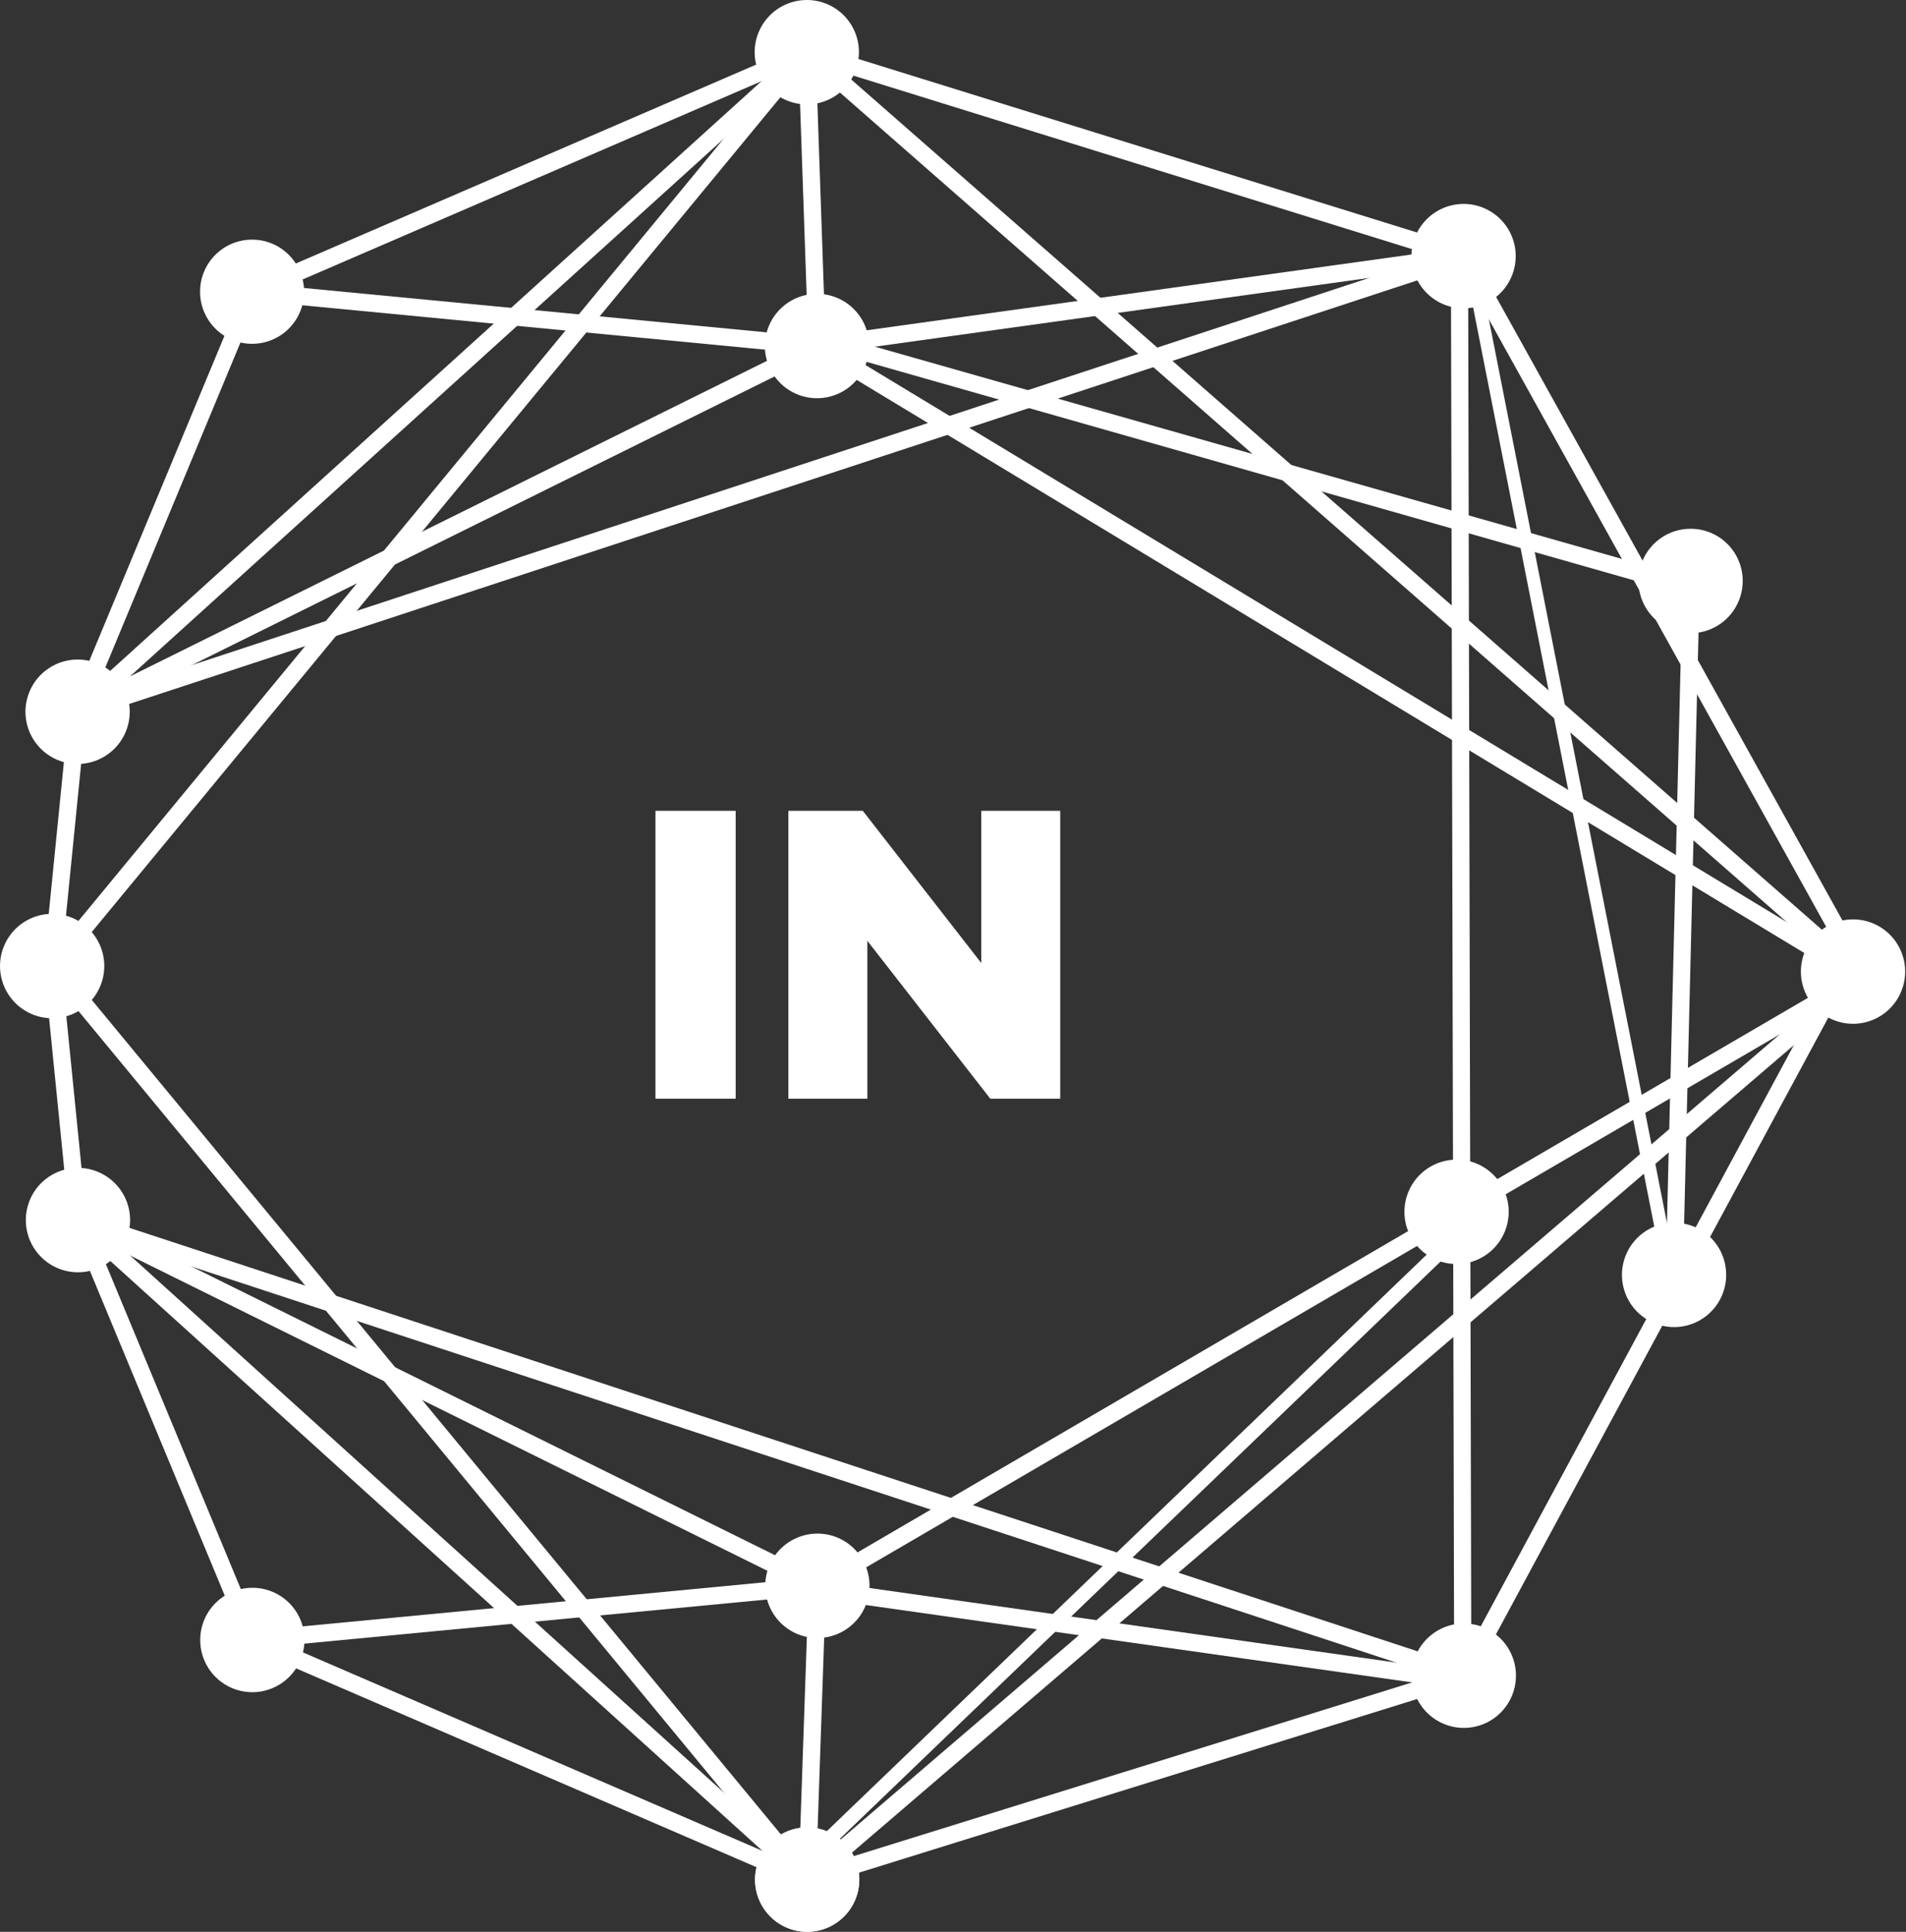 <svg width="296" height="300" viewBox="0 0 296 300" fill="none" xmlns="http://www.w3.org/2000/svg">
<rect x="0" y="0" width="296" height="300" fill="#333333" stroke="none"/>
<path d="M225.836 262.801L225.322 38.767L227.986 37.179L228.5 261.213L225.836 262.801Z" fill="white"/>
<path d="M258.648 199.318L261.303 90.547L263.977 90.222L261.322 198.993L258.648 199.318Z" fill="white"/>
<path d="M258.65 199.318L227.35 40.502L229.011 38.379L260.311 197.195L258.65 199.318Z" fill="white"/>
<path d="M288.517 152.773L226.203 40.56L228.38 38.973L290.713 151.186L288.517 152.773Z" fill="white"/>
<path d="M227.105 38.422L126.703 52.39L127.074 55.061L227.476 41.092L227.105 38.422Z" fill="white"/>
<path d="M289.434 153.576L126.27 54.902L127.53 52.531L290.713 151.186L289.434 153.576Z" fill="white"/>
<path d="M39.259 43.962L39.002 46.645L126.752 55.06L127.009 52.376L39.259 43.962Z" fill="white"/>
<path d="M134.28 53.386L132.532 55.611L260.467 92.037L261.074 89.41L134.28 53.386Z" fill="white"/>
<path d="M124.779 6.856L38.615 44.085L39.682 46.561L125.845 9.331L124.779 6.856Z" fill="white"/>
<path d="M126.664 8.073L123.973 8.166L125.548 53.785L128.239 53.692L126.664 8.073Z" fill="white"/>
<path d="M125.727 6.81L124.93 9.385L226.909 41.055L227.707 38.479L125.727 6.81Z" fill="white"/>
<path d="M289.051 153.328L124.492 9.16L126.135 7.038L290.712 151.186L289.051 153.328Z" fill="white"/>
<path d="M124.366 7.077L11.174 109.565L12.98 111.565L126.172 9.077L124.366 7.077Z" fill="white"/>
<path d="M37.911 44.81L10.797 110.003L13.283 111.04L40.396 45.846L37.911 44.81Z" fill="white"/>
<path d="M126.291 52.481L11.486 109.348L12.68 111.765L127.485 54.898L126.291 52.481Z" fill="white"/>
<path d="M12.489 111.811L11.648 109.249L226.871 38.475L227.711 41.037L12.489 111.811Z" fill="white"/>
<path d="M10.718 110.386L6.775 149.869L9.455 150.138L13.397 110.654L10.718 110.386Z" fill="white"/>
<path d="M124.225 7.196L7.1 149.171L9.176 150.888L126.301 8.914L124.225 7.196Z" fill="white"/>
<path d="M228.439 261.008L226.262 259.421L285.596 149.273L287.792 150.86L228.439 261.008Z" fill="white"/>
<path d="M127.48 245.537L127.104 248.206L227.457 262.417L227.834 259.748L127.48 245.537Z" fill="white"/>
<path d="M127.567 247.45L126.307 245.079L287.791 150.861L289.051 153.251L127.567 247.45Z" fill="white"/>
<path d="M125.993 289.812L125.223 287.425L223.916 192.572L224.687 194.979L125.993 289.812Z" fill="white"/>
<path d="M126.803 244.95L39.049 253.319L39.304 256.003L127.059 247.634L126.803 244.95Z" fill="white"/>
<path d="M39.727 253.446L38.66 255.922L124.83 293.136L125.896 290.661L39.727 253.446Z" fill="white"/>
<path d="M125.579 246.224L124.012 291.844L126.703 291.936L128.27 246.317L125.579 246.224Z" fill="white"/>
<path d="M226.94 258.886L124.977 290.609L125.776 293.184L227.739 261.461L226.94 258.886Z" fill="white"/>
<path d="M126.193 292.944L124.531 290.821L287.791 150.861L289.434 153.002L126.193 292.944Z" fill="white"/>
<path d="M13.004 188.458L11.199 190.459L124.445 292.888L126.25 290.887L13.004 188.458Z" fill="white"/>
<path d="M15.668 194.446L13.182 195.481L35.846 250.058L38.333 249.022L15.668 194.446Z" fill="white"/>
<path d="M12.695 188.253L11.502 190.67L126.337 247.477L127.529 245.06L12.695 188.253Z" fill="white"/>
<path d="M226.929 261.506L11.688 190.751L12.528 188.189L227.77 258.944L226.929 261.506Z" fill="white"/>
<path d="M9.501 149.846L6.822 150.115L10.779 189.597L13.458 189.327L9.501 149.846Z" fill="white"/>
<path d="M9.173 149.131L7.098 150.849L124.298 292.762L126.373 291.044L9.173 149.131Z" fill="white"/>
<path d="M295.87 150.861C295.874 152.466 295.402 154.036 294.513 155.373C293.625 156.709 292.361 157.751 290.88 158.367C289.4 158.983 287.77 159.146 286.198 158.833C284.625 158.521 283.181 157.748 282.047 156.613C280.914 155.478 280.142 154.032 279.83 152.457C279.519 150.883 279.681 149.251 280.296 147.768C280.911 146.286 281.952 145.02 283.286 144.13C284.621 143.241 286.189 142.768 287.792 142.772C289.933 142.777 291.985 143.631 293.498 145.147C295.012 146.663 295.865 148.717 295.87 150.861V150.861Z" fill="white"/>
<path d="M267.836 196.01C268.268 197.737 268.121 199.559 267.417 201.194C266.713 202.829 265.49 204.186 263.939 205.057C262.388 205.927 260.593 206.261 258.833 206.009C257.073 205.756 255.445 204.93 254.2 203.659C252.955 202.387 252.163 200.741 251.945 198.974C251.728 197.206 252.098 195.417 252.997 193.881C253.897 192.345 255.276 191.148 256.923 190.475C258.569 189.803 260.391 189.691 262.107 190.159C263.498 190.529 264.765 191.268 265.773 192.298C266.781 193.327 267.493 194.61 267.836 196.01Z" fill="white"/>
<path d="M270.641 90.221C270.641 91.826 270.166 93.394 269.276 94.728C268.385 96.062 267.119 97.101 265.639 97.714C264.158 98.327 262.529 98.487 260.958 98.172C259.386 97.858 257.944 97.084 256.812 95.948C255.68 94.812 254.911 93.366 254.601 91.791C254.29 90.217 254.453 88.587 255.069 87.105C255.685 85.624 256.726 84.359 258.06 83.471C259.394 82.582 260.961 82.109 262.563 82.113C263.626 82.113 264.678 82.323 265.659 82.731C266.64 83.139 267.532 83.736 268.282 84.489C269.033 85.242 269.627 86.136 270.032 87.12C270.437 88.104 270.644 89.157 270.641 90.221V90.221Z" fill="white"/>
<path d="M234.3 188.188C234.3 189.792 233.825 191.359 232.935 192.693C232.045 194.026 230.781 195.065 229.301 195.679C227.822 196.293 226.194 196.453 224.623 196.141C223.052 195.828 221.609 195.055 220.477 193.922C219.345 192.788 218.573 191.343 218.261 189.77C217.949 188.197 218.109 186.567 218.722 185.085C219.335 183.604 220.373 182.337 221.704 181.447C223.036 180.556 224.601 180.08 226.203 180.08C227.267 180.078 228.321 180.286 229.304 180.692C230.288 181.099 231.181 181.696 231.934 182.449C232.686 183.203 233.282 184.098 233.688 185.082C234.094 186.067 234.302 187.123 234.3 188.188V188.188Z" fill="white"/>
<path d="M235.39 39.756C235.393 41.36 234.922 42.929 234.036 44.264C233.149 45.6 231.887 46.642 230.409 47.259C228.931 47.876 227.303 48.041 225.731 47.731C224.16 47.422 222.715 46.653 221.58 45.522C220.445 44.391 219.671 42.948 219.355 41.376C219.039 39.804 219.195 38.173 219.804 36.69C220.414 35.207 221.449 33.938 222.778 33.044C224.107 32.15 225.672 31.671 227.273 31.667C228.337 31.665 229.39 31.872 230.373 32.277C231.357 32.682 232.251 33.277 233.004 34.029C233.758 34.78 234.357 35.672 234.766 36.655C235.175 37.638 235.387 38.691 235.39 39.756V39.756Z" fill="white"/>
<path d="M134.975 53.717C134.979 55.322 134.507 56.892 133.619 58.228C132.731 59.565 131.466 60.607 129.986 61.223C128.505 61.839 126.876 62.001 125.303 61.689C123.731 61.377 122.286 60.604 121.153 59.469C120.019 58.334 119.248 56.887 118.936 55.313C118.624 53.738 118.786 52.106 119.401 50.624C120.016 49.142 121.057 47.875 122.392 46.986C123.726 46.096 125.294 45.624 126.897 45.627C129.038 45.633 131.09 46.486 132.604 48.002C134.118 49.518 134.97 51.573 134.975 53.717V53.717Z" fill="white"/>
<path d="M39.148 53.391C43.61 53.391 47.226 49.769 47.226 45.302C47.226 40.834 43.61 37.213 39.148 37.213C34.687 37.213 31.07 40.834 31.07 45.302C31.07 49.769 34.687 53.391 39.148 53.391Z" fill="white"/>
<path d="M133.391 8.108C133.391 9.713 132.916 11.281 132.026 12.615C131.135 13.948 129.869 14.988 128.389 15.601C126.908 16.214 125.279 16.373 123.708 16.059C122.136 15.745 120.694 14.97 119.562 13.835C118.43 12.699 117.661 11.252 117.351 9.678C117.04 8.104 117.203 6.473 117.819 4.992C118.435 3.511 119.476 2.246 120.81 1.357C122.144 0.469 123.711 -0.004 125.313 2.25609e-05C126.376 1.9588e-05 127.428 0.21 128.409 0.618C129.391 1.025 130.282 1.623 131.032 2.376C131.783 3.129 132.377 4.023 132.782 5.007C133.187 5.99 133.394 7.044 133.391 8.108V8.108Z" fill="white"/>
<path d="M20.147 110.531C20.147 112.135 19.672 113.704 18.781 115.037C17.891 116.371 16.625 117.41 15.144 118.023C13.664 118.637 12.035 118.796 10.463 118.482C8.892 118.167 7.45 117.393 6.318 116.257C5.186 115.121 4.417 113.675 4.106 112.101C3.796 110.527 3.959 108.896 4.575 107.415C5.191 105.933 6.232 104.668 7.566 103.78C8.9 102.891 10.467 102.419 12.069 102.423C13.132 102.423 14.184 102.632 15.165 103.04C16.146 103.448 17.038 104.045 17.788 104.799C18.538 105.552 19.133 106.446 19.538 107.429C19.943 108.413 20.15 109.467 20.147 110.531V110.531Z" fill="white"/>
<path d="M16.194 150C16.198 151.606 15.726 153.176 14.838 154.512C13.949 155.848 12.685 156.891 11.205 157.507C9.724 158.123 8.095 158.285 6.522 157.973C4.95 157.66 3.505 156.888 2.372 155.753C1.238 154.618 0.466 153.171 0.155 151.597C-0.157 150.022 0.005 148.39 0.62 146.908C1.235 145.425 2.276 144.159 3.611 143.27C4.945 142.38 6.513 141.908 8.116 141.911C10.257 141.916 12.309 142.77 13.823 144.286C15.336 145.802 16.189 147.857 16.194 150V150Z" fill="white"/>
<path d="M235.427 260.225C235.427 261.829 234.951 263.397 234.061 264.731C233.17 266.065 231.904 267.104 230.424 267.717C228.943 268.33 227.314 268.49 225.743 268.176C224.172 267.861 222.729 267.087 221.597 265.951C220.466 264.815 219.696 263.369 219.386 261.795C219.075 260.221 219.239 258.59 219.854 257.109C220.47 255.627 221.511 254.362 222.845 253.474C224.179 252.585 225.746 252.113 227.349 252.116C228.411 252.116 229.463 252.326 230.444 252.734C231.426 253.142 232.317 253.739 233.067 254.492C233.818 255.246 234.412 256.14 234.817 257.123C235.222 258.107 235.429 259.161 235.427 260.225V260.225Z" fill="white"/>
<path d="M135.034 246.265C135.034 247.869 134.559 249.436 133.669 250.77C132.78 252.103 131.515 253.142 130.036 253.756C128.556 254.37 126.928 254.53 125.357 254.217C123.787 253.905 122.344 253.132 121.211 251.998C120.079 250.864 119.308 249.42 118.995 247.847C118.683 246.274 118.843 244.644 119.456 243.162C120.069 241.681 121.107 240.414 122.438 239.523C123.77 238.633 125.335 238.157 126.937 238.157C128.001 238.154 129.055 238.362 130.039 238.769C131.022 239.176 131.916 239.773 132.668 240.526C133.42 241.28 134.017 242.174 134.423 243.159C134.829 244.144 135.037 245.2 135.034 246.265V246.265Z" fill="white"/>
<path d="M47.284 254.679C47.284 256.283 46.809 257.85 45.919 259.184C45.03 260.517 43.765 261.556 42.286 262.17C40.806 262.784 39.178 262.944 37.607 262.631C36.037 262.319 34.594 261.546 33.461 260.412C32.329 259.279 31.558 257.834 31.245 256.261C30.933 254.688 31.093 253.058 31.706 251.576C32.319 250.095 33.357 248.828 34.688 247.938C36.02 247.047 37.586 246.571 39.187 246.571C40.251 246.569 41.305 246.777 42.289 247.183C43.272 247.59 44.166 248.187 44.918 248.94C45.67 249.694 46.267 250.588 46.673 251.573C47.079 252.558 47.287 253.614 47.284 254.679Z" fill="white"/>
<path d="M133.45 291.892C133.45 293.495 132.975 295.063 132.085 296.396C131.196 297.73 129.931 298.769 128.452 299.383C126.972 299.996 125.344 300.157 123.773 299.844C122.203 299.531 120.76 298.759 119.627 297.625C118.495 296.491 117.724 295.046 117.411 293.474C117.099 291.901 117.259 290.271 117.872 288.789C118.485 287.307 119.523 286.041 120.854 285.15C122.186 284.259 123.752 283.784 125.353 283.784C126.417 283.781 127.471 283.989 128.455 284.396C129.438 284.802 130.332 285.4 131.084 286.153C131.836 286.906 132.433 287.801 132.839 288.786C133.245 289.771 133.453 290.826 133.45 291.892Z" fill="white"/>
<path d="M20.204 189.47C20.204 191.074 19.729 192.641 18.839 193.975C17.95 195.308 16.685 196.347 15.206 196.961C13.726 197.575 12.098 197.735 10.527 197.422C8.957 197.11 7.514 196.337 6.381 195.203C5.249 194.07 4.478 192.625 4.165 191.052C3.853 189.479 4.013 187.849 4.626 186.367C5.239 184.886 6.277 183.619 7.608 182.729C8.94 181.838 10.505 181.362 12.107 181.362C14.254 181.362 16.314 182.216 17.832 183.737C19.351 185.257 20.204 187.32 20.204 189.47V189.47Z" fill="white"/>
<path d="M133.45 291.892C133.45 293.495 132.975 295.063 132.085 296.396C131.196 297.73 129.931 298.769 128.452 299.383C126.972 299.996 125.344 300.157 123.773 299.844C122.203 299.531 120.76 298.759 119.627 297.625C118.495 296.491 117.724 295.046 117.411 293.474C117.099 291.901 117.259 290.271 117.872 288.789C118.485 287.307 119.523 286.041 120.854 285.15C122.186 284.259 123.752 283.784 125.353 283.784C126.417 283.781 127.471 283.989 128.455 284.396C129.438 284.802 130.332 285.4 131.084 286.153C131.837 286.906 132.433 287.801 132.839 288.786C133.245 289.771 133.453 290.826 133.45 291.892V291.892Z" fill="white"/>
<path d="M101.792 170.626V125.915H114.247V170.626H101.792ZM122.432 170.626V125.915H133.993L152.389 149.548V125.915H164.652V170.626H153.794L134.696 146.099V170.626H122.432Z" fill="white"/>
</svg>
